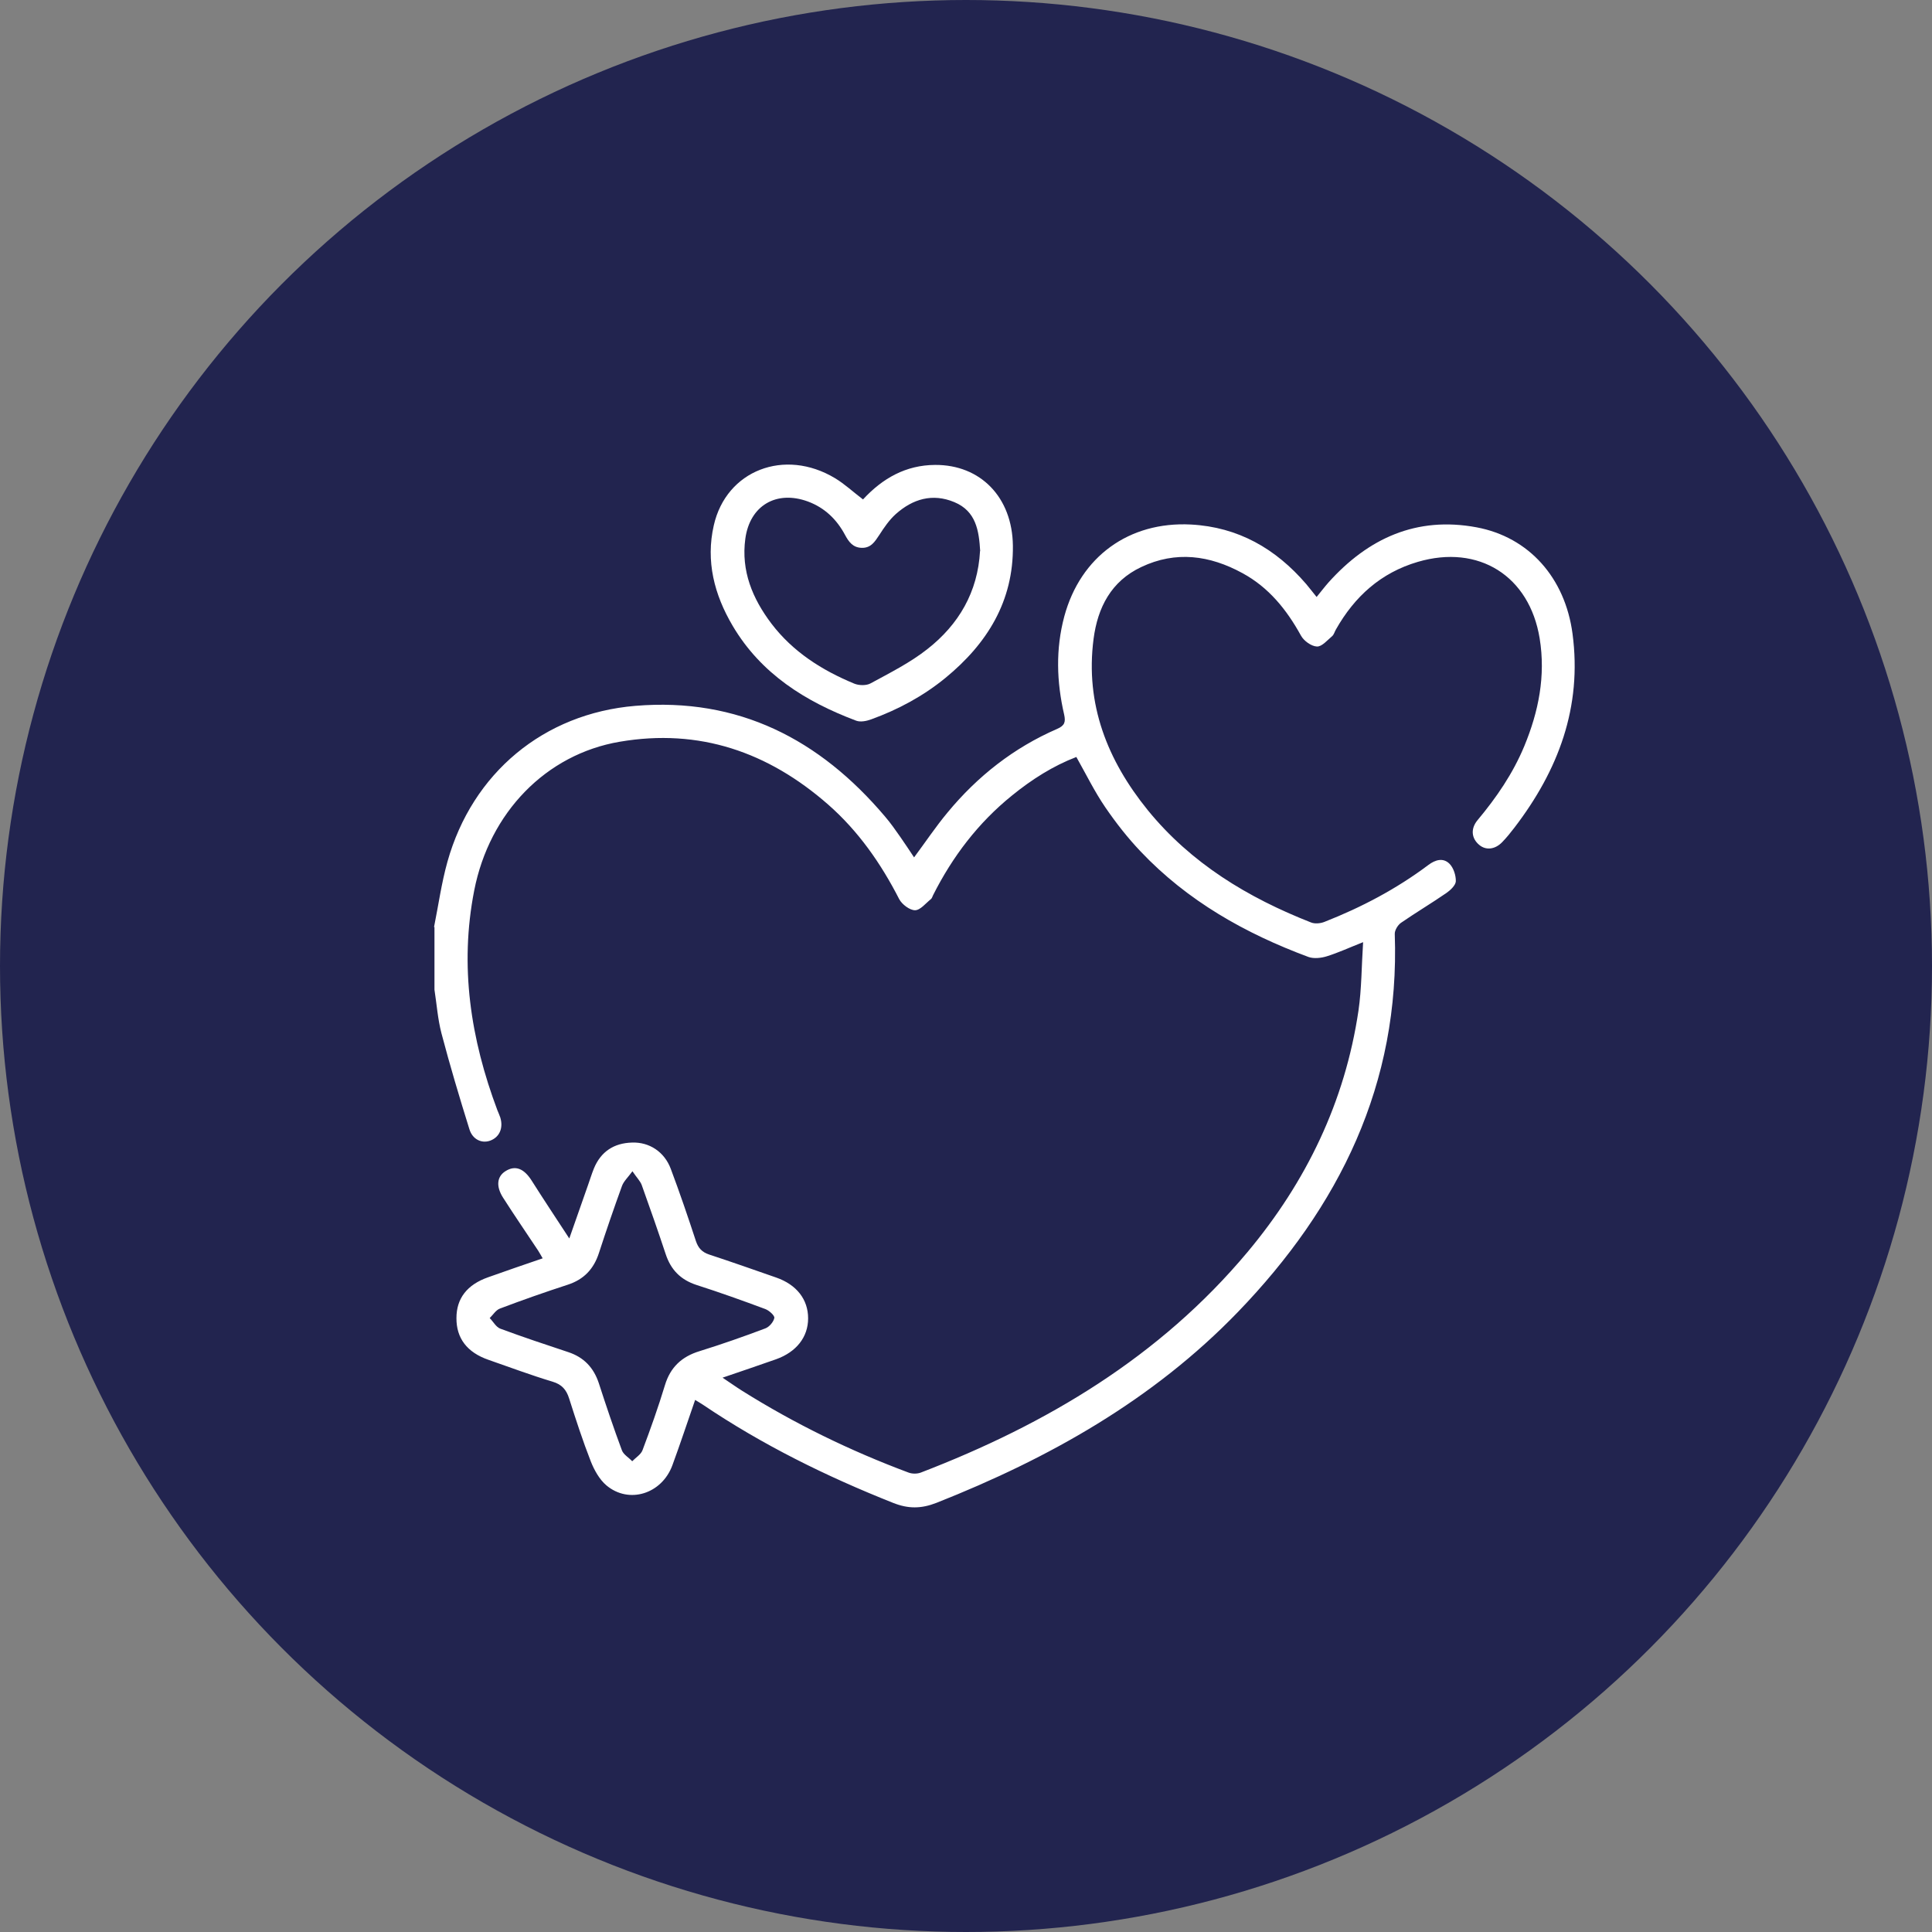 <?xml version="1.0" encoding="UTF-8"?>
<svg id="Camada_1" data-name="Camada 1" xmlns="http://www.w3.org/2000/svg" viewBox="0 0 145.86 145.86">
  <rect x="0" y="0" width="145.86" height="145.86" fill="#808080" stroke="none"/>
  <defs>
    <style>
      .cls-1 {
        fill: #22244f;
      }

      .cls-1, .cls-2 {
        stroke-width: 0px;
      }

      .cls-2 {
        fill: #fff;
      }
    </style>
  </defs>
  <circle class="cls-1" cx="72.93" cy="72.93" r="72.93"/>
  <g>
    <path class="cls-2" d="m32.77,69.98c.33-1.64.56-3.31,1.01-4.92,1.88-6.71,7.27-11.19,14.18-11.77,7.78-.65,13.92,2.52,18.86,8.36.42.49.79,1.02,1.16,1.55.35.5.69,1.02,1.03,1.53.85-1.14,1.63-2.31,2.52-3.38,2.27-2.75,5.01-4.9,8.28-6.32.58-.25.65-.53.53-1.08-.57-2.47-.65-4.94.01-7.41,1.22-4.52,4.89-7.18,9.56-6.94,3.57.19,6.4,1.82,8.7,4.49.25.3.49.61.79.98.32-.39.6-.76.9-1.1,3-3.34,6.65-5,11.17-4.16,3.97.74,6.69,3.82,7.25,8.03.74,5.55-1.08,10.33-4.39,14.65-.29.38-.59.75-.92,1.09-.54.56-1.23.63-1.73.21-.59-.49-.67-1.22-.13-1.87,1.43-1.71,2.67-3.52,3.53-5.59,1.08-2.61,1.62-5.3,1.16-8.13-.77-4.72-4.6-7.13-9.2-5.78-2.79.82-4.77,2.61-6.18,5.1-.1.17-.15.39-.29.51-.36.3-.77.8-1.15.78-.42-.02-.98-.42-1.2-.82-1.08-1.96-2.43-3.64-4.42-4.72-2.47-1.35-5.03-1.7-7.64-.46-2.27,1.07-3.29,3.05-3.6,5.43-.64,4.93,1.05,9.17,4.09,12.92,3.27,4.02,7.56,6.61,12.32,8.48.29.12.72.08,1.02-.04,2.8-1.1,5.44-2.49,7.85-4.3.52-.39,1.12-.57,1.6-.08.3.31.48.87.47,1.31-.01.3-.4.67-.7.88-1.13.78-2.31,1.48-3.44,2.26-.24.17-.48.56-.47.84.4,11.33-4.18,20.6-11.84,28.54-6.41,6.64-14.26,11.05-22.76,14.41-1.15.45-2.13.46-3.28,0-5.04-2-9.87-4.38-14.37-7.42-.16-.11-.33-.2-.57-.35-.58,1.67-1.12,3.31-1.72,4.94-.8,2.16-3.28,2.94-4.98,1.51-.52-.44-.91-1.14-1.17-1.79-.61-1.56-1.13-3.16-1.64-4.76-.21-.67-.55-1.07-1.26-1.28-1.63-.49-3.23-1.09-4.84-1.65-1.61-.56-2.42-1.63-2.41-3.15,0-1.48.8-2.52,2.39-3.08,1.34-.48,2.69-.94,4.12-1.43-.13-.22-.23-.41-.34-.58-.88-1.33-1.79-2.65-2.65-4-.55-.86-.46-1.6.18-2,.74-.47,1.4-.21,1.99.73.88,1.39,1.79,2.76,2.83,4.35.53-1.51.97-2.77,1.41-4.02.15-.42.28-.85.45-1.27.53-1.28,1.52-1.91,2.87-1.95,1.31-.05,2.45.7,2.93,1.98.68,1.81,1.3,3.63,1.9,5.46.18.53.46.83.99,1.01,1.7.56,3.38,1.15,5.07,1.74,1.55.54,2.41,1.66,2.41,3.08,0,1.41-.88,2.54-2.42,3.09-1.28.45-2.57.89-4.04,1.39.59.39,1.03.71,1.48.99,3.97,2.49,8.16,4.53,12.55,6.17.28.11.67.11.95,0,9.49-3.65,18.03-8.73,24.65-16.64,4.44-5.31,7.36-11.35,8.38-18.23.24-1.65.23-3.34.35-5.17-1.04.41-1.88.8-2.75,1.07-.42.13-.97.19-1.37.05-4.77-1.77-9.14-4.23-12.68-7.97-.98-1.03-1.87-2.17-2.67-3.34-.8-1.17-1.43-2.46-2.18-3.79-1.75.67-3.36,1.69-4.86,2.91-2.55,2.06-4.49,4.61-5.96,7.53-.05.1-.08.23-.16.29-.39.31-.8.84-1.2.84-.4,0-.98-.44-1.19-.83-1.38-2.7-3.09-5.15-5.37-7.15-4.52-3.96-9.72-5.77-15.74-4.74-5.57.95-9.83,5.35-10.98,11.23-1.12,5.72-.27,11.21,1.75,16.59.07.18.16.36.22.55.24.79-.06,1.48-.75,1.74-.63.24-1.34-.07-1.58-.85-.75-2.4-1.47-4.81-2.11-7.24-.28-1.07-.36-2.2-.53-3.3,0-1.57,0-3.15,0-4.72Zm14.99,18.43c-.36.49-.67.77-.8,1.12-.61,1.68-1.19,3.37-1.74,5.06-.39,1.21-1.13,2-2.35,2.4-1.72.56-3.43,1.16-5.12,1.8-.31.11-.52.47-.78.72.27.27.48.68.8.8,1.7.63,3.41,1.2,5.13,1.77,1.18.39,1.92,1.17,2.31,2.35.55,1.7,1.12,3.39,1.74,5.06.12.33.52.55.78.83.27-.28.66-.51.78-.84.61-1.62,1.19-3.25,1.69-4.9.41-1.36,1.27-2.16,2.61-2.57,1.67-.52,3.33-1.1,4.97-1.72.3-.11.62-.49.68-.79.03-.18-.39-.56-.68-.67-1.72-.64-3.45-1.26-5.2-1.82-1.19-.39-1.93-1.14-2.32-2.32-.58-1.75-1.19-3.49-1.81-5.22-.11-.3-.37-.55-.7-1.04Z"/>
    <path class="cls-2" d="m65.16,37.7c1.47-1.59,3.23-2.59,5.44-2.6,3.42-.02,5.83,2.44,5.87,6.1.05,4.19-1.94,7.39-5.08,9.97-1.68,1.38-3.58,2.4-5.62,3.14-.35.13-.81.22-1.13.1-3.83-1.44-7.19-3.54-9.33-7.17-1.38-2.34-2.04-4.87-1.42-7.58.94-4.15,5.34-5.85,9.15-3.56.73.44,1.37,1.04,2.12,1.61Zm8.84,3.9c-.09-1.53-.31-3.01-1.95-3.69-1.65-.69-3.14-.24-4.42.9-.49.44-.88,1.01-1.24,1.57-.34.51-.63,1-1.34.98-.66-.02-.97-.45-1.25-.97-.63-1.18-1.54-2.06-2.81-2.53-2.38-.87-4.38.31-4.72,2.81-.33,2.43.54,4.52,1.97,6.41,1.62,2.13,3.81,3.52,6.25,4.53.36.15.92.16,1.24-.02,1.47-.8,2.99-1.56,4.29-2.59,2.36-1.85,3.8-4.3,3.97-7.4Z"/>
  </g>
</svg>